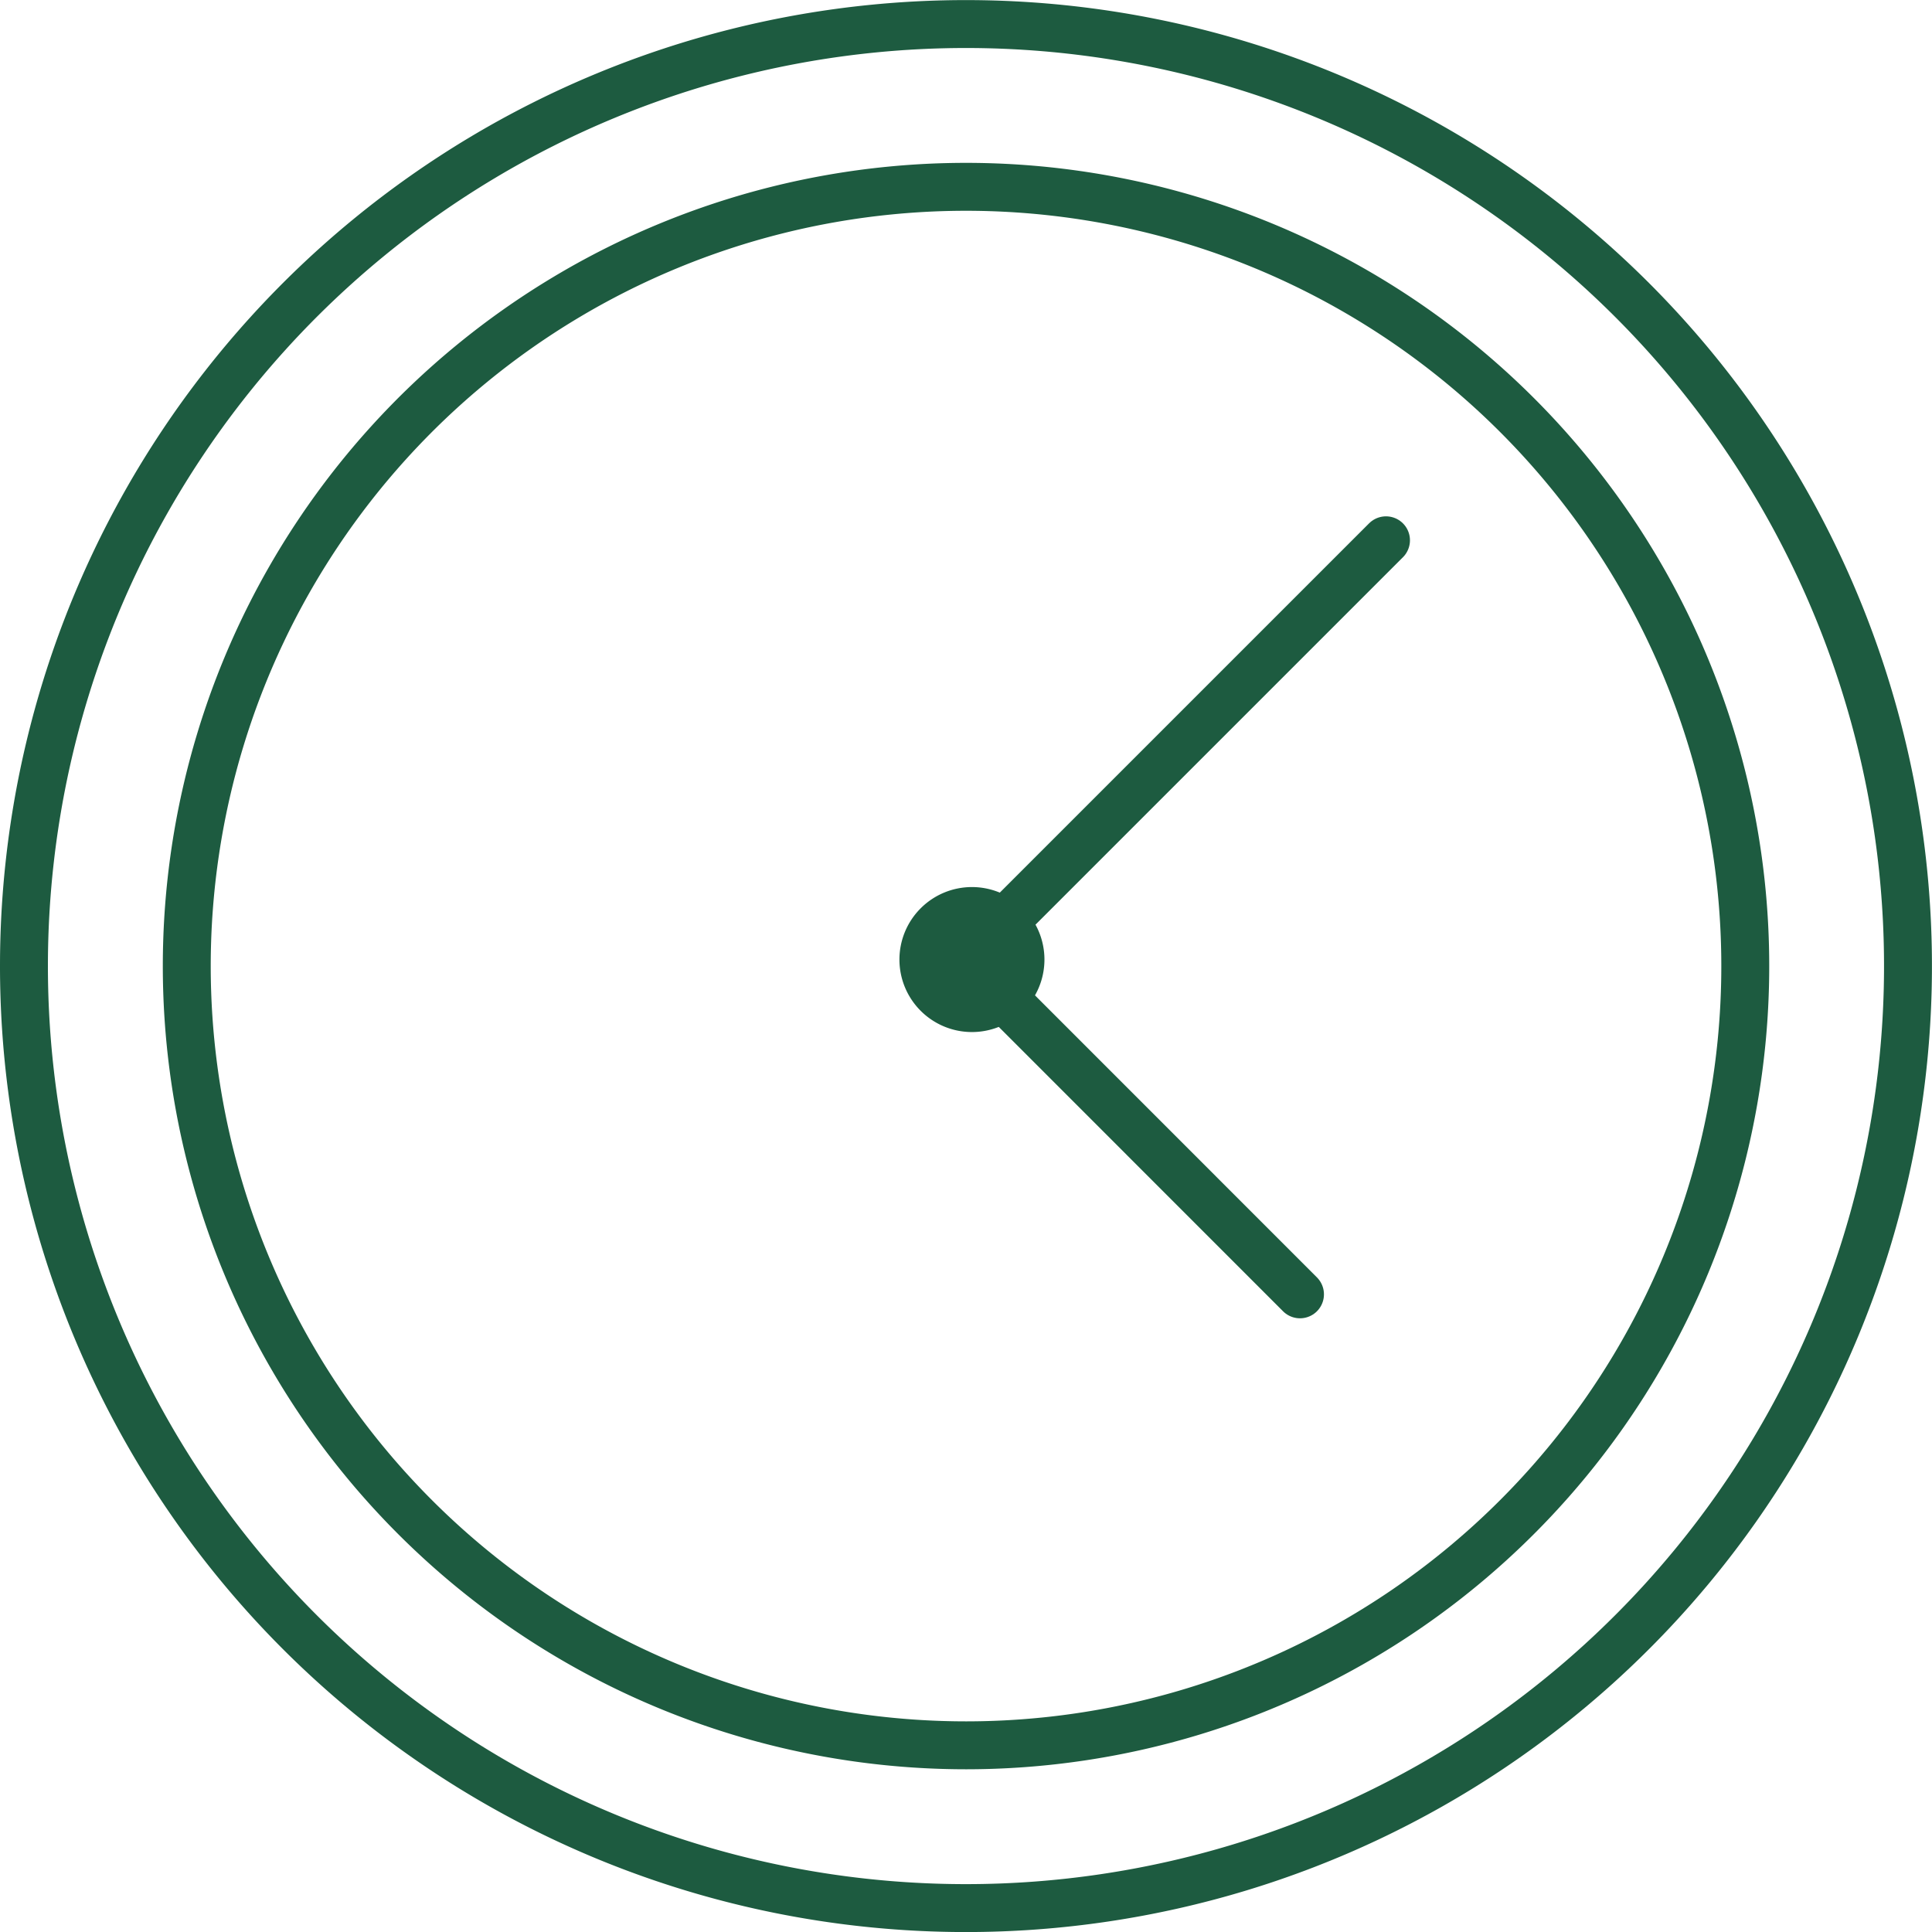 <svg xmlns="http://www.w3.org/2000/svg" width="40.321" height="40.322" viewBox="0 0 40.321 40.322">
  <g id="clock_icon" transform="translate(-0.008 -0.008)">
    <path id="Stroke_1" data-name="Stroke 1" d="M0,19.661A19.66,19.66,0,1,1,19.661,39.322,19.66,19.66,0,0,1,0,19.661Z" transform="translate(0.508 0.508)" fill="none" stroke="#1d5b40" stroke-linecap="round" stroke-linejoin="round" stroke-miterlimit="10" stroke-width="1"/>
    <path id="Stroke_3" data-name="Stroke 3" d="M0,16.264A16.263,16.263,0,1,1,16.263,32.527,16.264,16.264,0,0,1,0,16.264Z" transform="translate(3.906 3.906)" fill="none" stroke="#1d5b40" stroke-linecap="round" stroke-linejoin="round" stroke-miterlimit="10" stroke-width="1"/>
    <path id="Stroke_5" data-name="Stroke 5" d="M.3.3a1.013,1.013,0,1,1,0,1.432A1.012,1.012,0,0,1,.3.3Z" transform="translate(19.276 19.018)" fill="none" stroke="#1d5b40" stroke-linecap="round" stroke-linejoin="round" stroke-miterlimit="10" stroke-width="1"/>
    <path id="Stroke_7" data-name="Stroke 7" d="M0,8.765,8.765,0" transform="translate(20.169 11.284)" fill="none" stroke="#1d5b40" stroke-linecap="round" stroke-linejoin="round" stroke-miterlimit="10" stroke-width="1"/>
    <path id="Stroke_9" data-name="Stroke 9" d="M0,0,6.97,6.972" transform="translate(20.169 20.049)" fill="none" stroke="#1d5b40" stroke-linecap="round" stroke-linejoin="round" stroke-miterlimit="10" stroke-width="1"/>
  </g>
</svg>
